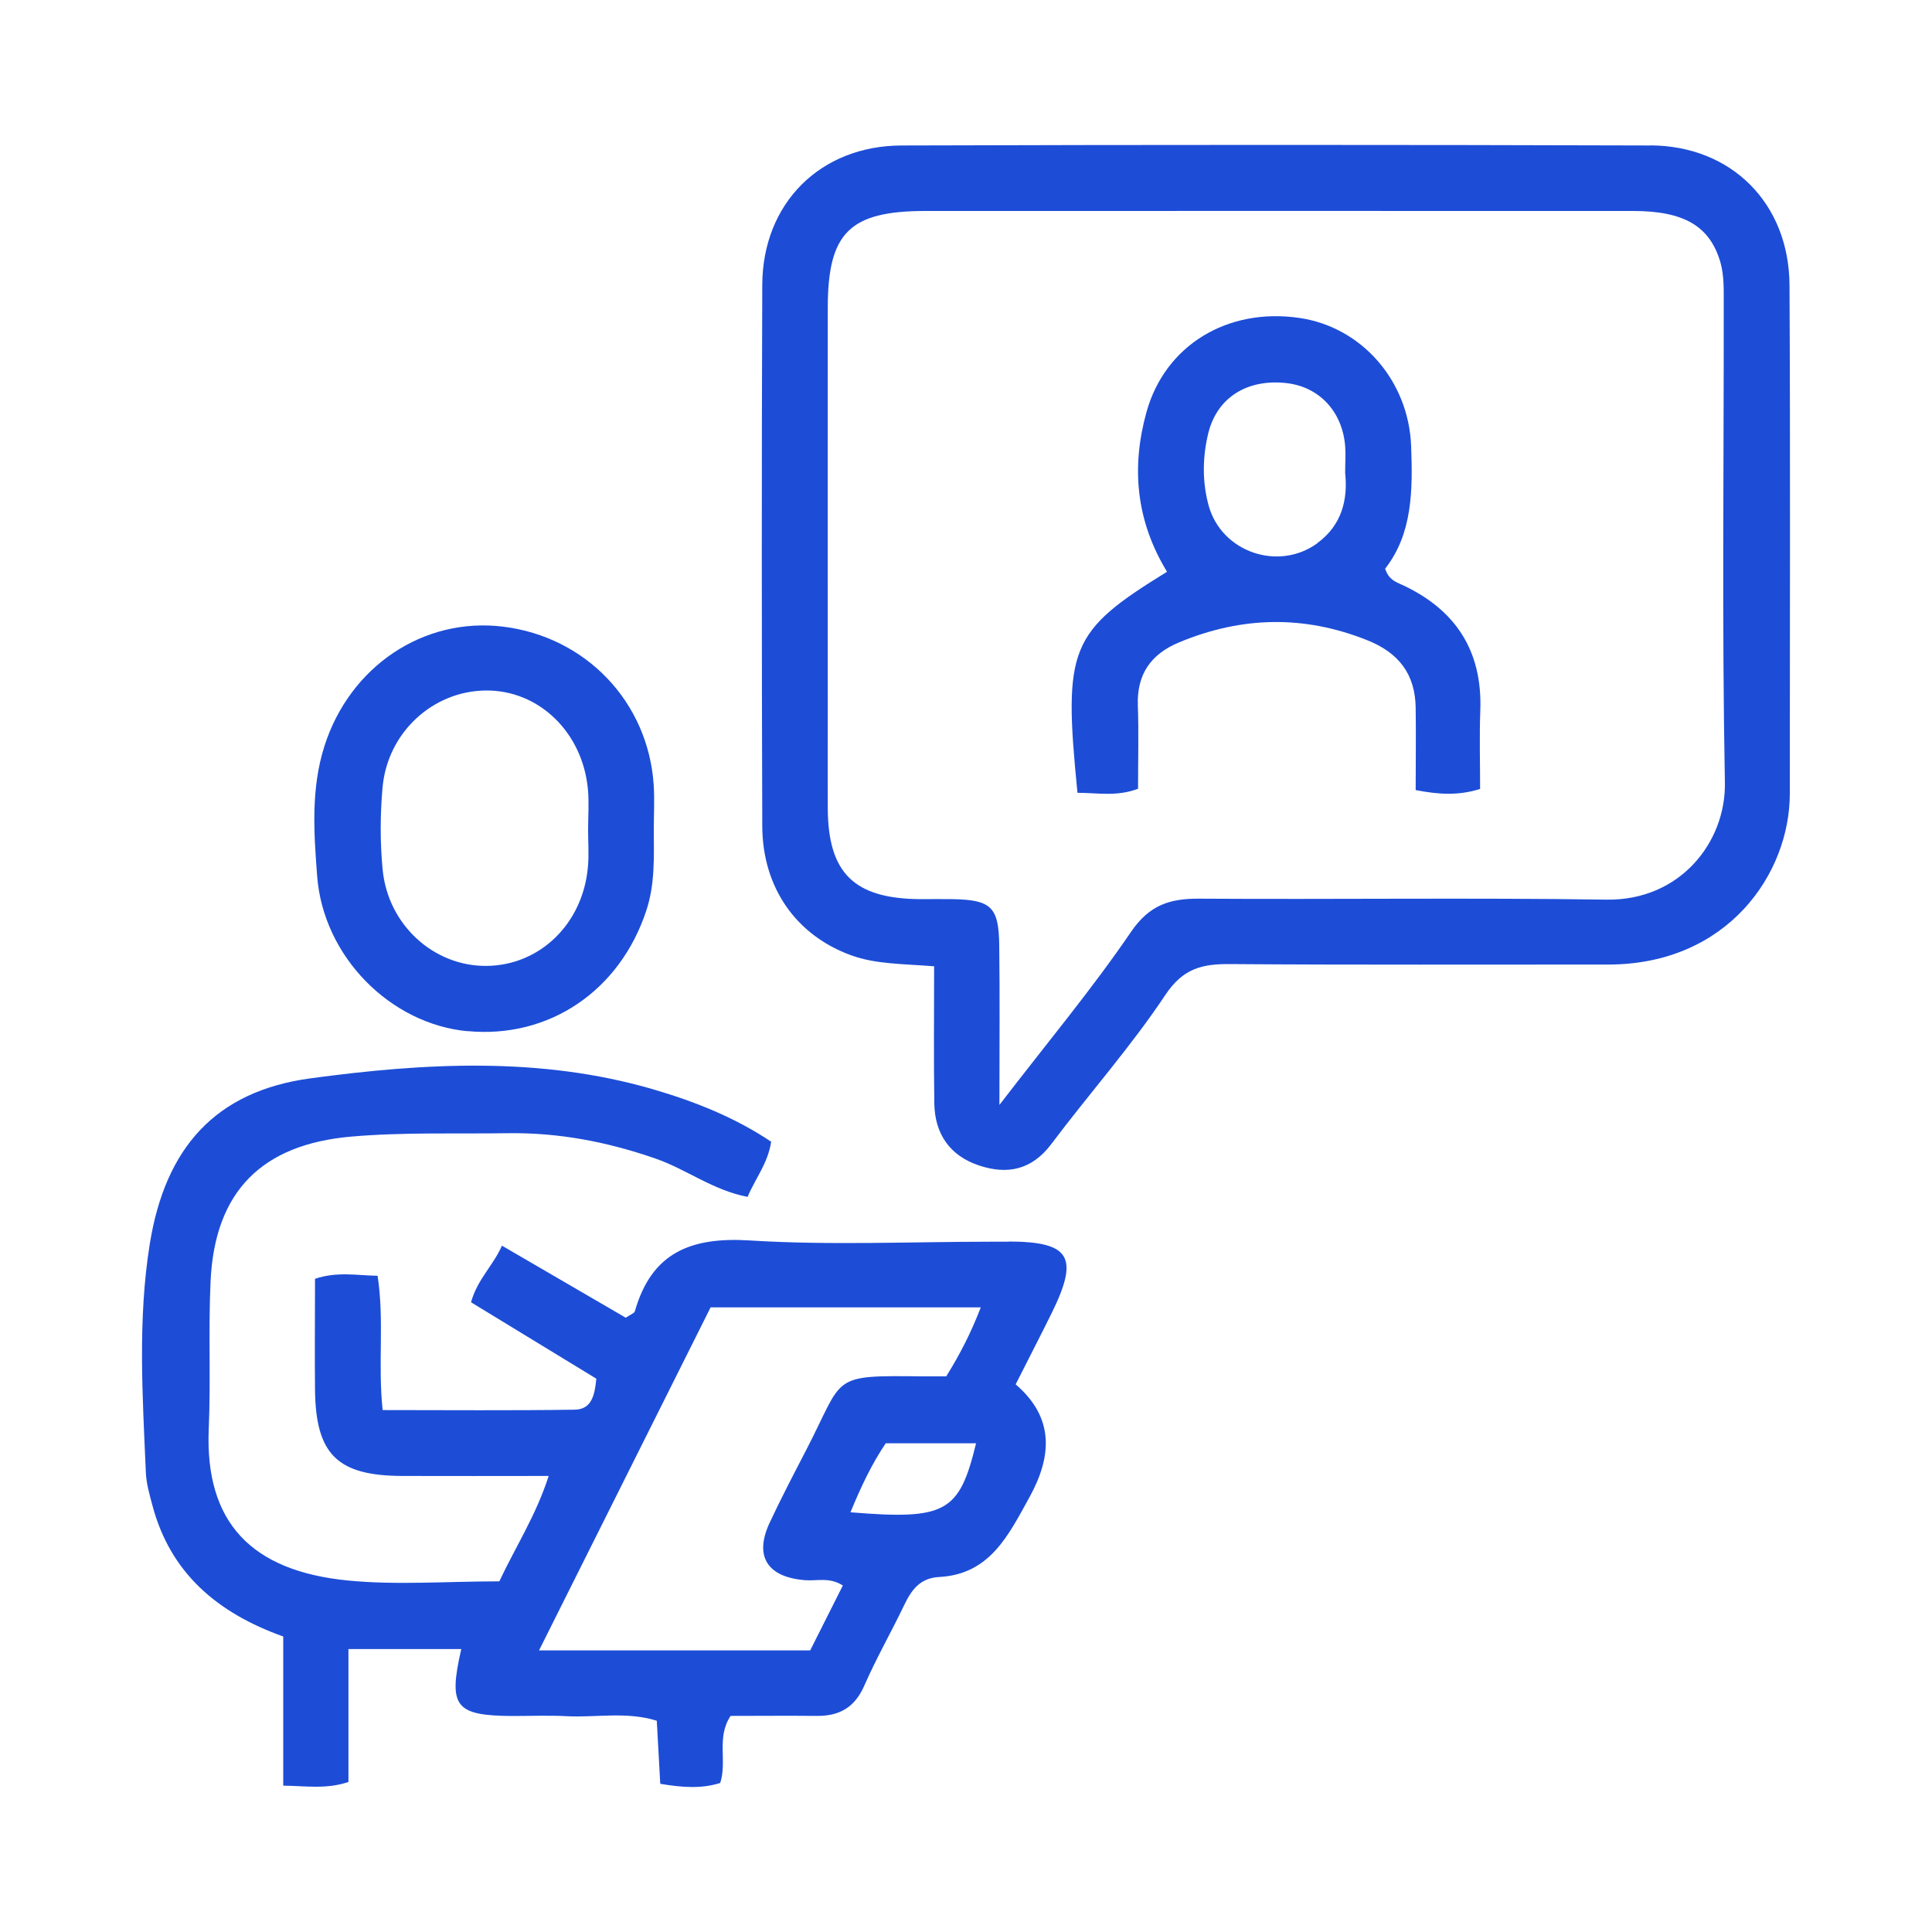 <?xml version="1.0" encoding="UTF-8"?><svg id="Layer_1" xmlns="http://www.w3.org/2000/svg" viewBox="0 0 200 200"><defs><style>.cls-1{fill:#1d4dd7;stroke-width:0px;}</style></defs><path class="cls-1" d="M104.43,128.54c-.57,0-1.14,0-1.7,0-8.38,0-16.78.39-25.13-.13-6.1-.38-10.16,1.27-11.88,7.34-.06.2-.44.32-.94.66-4.13-2.4-8.38-4.88-12.82-7.46-.89,2.05-2.54,3.47-3.2,5.86,4.35,2.65,8.65,5.28,12.97,7.91-.16,1.64-.45,3.18-2.23,3.21-6.61.1-13.23.04-19.89.04-.51-4.85.19-9.23-.52-13.9-2.16-.04-4.18-.46-6.48.31,0,3.96-.04,7.76,0,11.56.09,6.64,2.34,8.83,9.04,8.85,4.92.02,9.84,0,15.15,0-1.33,4.12-3.41,7.29-5.11,10.91-5.5,0-10.64.41-15.7-.09-9.89-.98-14.8-5.93-14.38-15.71.22-5.09-.05-10.2.19-15.29.44-9.31,5.34-14.15,14.57-14.95,5.39-.47,10.78-.27,16.16-.35,5.29-.08,10.35.89,15.37,2.64,3.18,1.11,5.92,3.27,9.49,3.95.8-1.91,2.1-3.46,2.44-5.71-3.74-2.51-7.94-4.18-12.27-5.44-11.69-3.4-23.65-2.71-35.43-1.12-9.87,1.34-15.02,7.23-16.62,17.11-1.27,7.87-.75,15.8-.41,23.72.05,1.11.37,2.22.66,3.31,1.84,7.03,6.7,11.19,13.56,13.64v15.44c2.4.03,4.45.39,6.75-.38v-13.76h11.68c-1.37,5.99-.64,6.9,5.37,6.93,1.85,0,3.7-.08,5.54.02,3.06.16,6.18-.51,9.33.47.12,2.24.24,4.32.36,6.53,2.21.37,4.25.54,6.21-.09.73-2.29-.42-4.69,1.07-6.94,2.95,0,5.93-.03,8.9,0,2.37.03,3.96-.88,4.95-3.15,1.23-2.82,2.77-5.5,4.1-8.28.76-1.59,1.64-2.85,3.65-2.95,5.27-.28,7.19-4.38,9.33-8.24,2.33-4.22,2.63-8.23-1.42-11.7,1.34-2.66,2.56-5.01,3.73-7.38,2.86-5.81,1.92-7.38-4.43-7.41ZM88.04,156.55c1.14-2.76,2.22-5.02,3.65-7.14h9.35c-1.73,7.16-3.13,7.95-13,7.14ZM97.96,142.48c-.8,0-1.64,0-2.48,0-9.65-.11-8.04-.07-12.01,7.6-1.3,2.51-2.61,5.01-3.8,7.56-1.62,3.47-.24,5.63,3.67,5.94,1.23.1,2.53-.34,3.91.55-1.12,2.23-2.24,4.46-3.38,6.72h-28.07c5.99-11.98,11.86-23.71,17.76-35.51h27.97c-1.01,2.62-2.14,4.83-3.57,7.13Z"/><path class="cls-1" d="M170.83,15.06c-25.83-.08-51.66-.08-77.49,0-8.45.02-14.4,6.01-14.43,14.43-.07,18.68-.06,37.35,0,56.03.02,6.34,3.48,11.3,9.22,13.38,2.55.92,5.29.87,8.57,1.13,0,4.92-.05,9.57.02,14.21.05,3.15,1.62,5.41,4.63,6.41,2.94.98,5.47.46,7.49-2.23,3.89-5.18,8.22-10.05,11.8-15.43,1.82-2.73,3.78-3.21,6.66-3.19,13.06.1,26.11.04,39.17.05,12.4,0,18.81-9.44,18.81-17.68,0-17.54.06-35.09-.03-52.63-.04-8.47-5.99-14.46-14.42-14.49ZM166.29,93.13c-14.04-.21-28.1-.01-42.14-.1-3.05-.02-5.17.65-7.07,3.44-4.03,5.91-8.64,11.43-13.62,17.91,0-6.1.05-11.33-.02-16.55-.05-3.93-.84-4.67-4.76-4.75-1.13-.02-2.27,0-3.41,0-6.86-.05-9.55-2.69-9.58-9.42-.01-3.25,0-6.51,0-9.76,0-14.01-.01-28.01,0-42.02,0-7.81,2.27-10.04,10.14-10.04,24.41,0,48.81-.01,73.22,0,5.26,0,7.96,1.55,9.05,5.33.38,1.33.34,2.8.34,4.2.02,16.55-.19,33.11.12,49.65.11,6.14-4.62,12.23-12.27,12.11Z"/><path class="cls-1" d="M48.39,106.74c8.48.8,15.78-4.2,18.51-12.46.92-2.77.79-5.57.78-8.38,0-1.56.09-3.12-.01-4.66-.58-8.58-7.02-15.32-15.59-16.37-8.25-1.01-15.86,4.12-18.49,12.35-1.42,4.44-1.1,8.99-.76,13.46.63,8.36,7.59,15.32,15.56,16.07ZM39.6,81.54c.5-5.72,5.22-10.03,10.73-10.06,5.46-.03,9.97,4.32,10.53,10.21.13,1.4.02,2.83.02,4.24,0,0,0,0,0,0,0,1.27.1,2.55-.02,3.82-.52,5.87-4.96,10.18-10.48,10.24-5.45.06-10.22-4.22-10.77-9.98-.27-2.8-.26-5.67-.01-8.48Z"/><path class="cls-1" d="M145.07,60.51c-.63-.29-1.32-.53-1.68-1.64,2.84-3.63,2.86-8.14,2.69-12.7-.26-6.75-5.11-12.32-11.58-13.26-7.4-1.08-13.89,2.8-15.82,9.76-1.56,5.63-1.13,11.17,2.13,16.52-10.11,6.22-10.76,7.89-9.27,22.88,2.03,0,4.09.42,6.27-.42,0-2.97.08-5.79-.02-8.6-.12-3.26,1.35-5.35,4.31-6.57,6.45-2.67,12.86-2.82,19.4-.22,3.31,1.31,5,3.53,5.05,7.01.04,2.81,0,5.61,0,8.52,2.38.46,4.43.59,6.67-.12,0-2.76-.08-5.44.02-8.11.23-6.22-2.58-10.49-8.18-13.06ZM136.38,56.23c-4.03,2.94-9.92.94-11.26-3.89-.68-2.46-.64-5.06-.03-7.53.93-3.71,4.08-5.61,8.1-5.15,3.38.39,5.77,2.94,6.06,6.52.07.84,0,1.69,0,2.78.29,2.73-.33,5.4-2.88,7.26Z"/></svg>